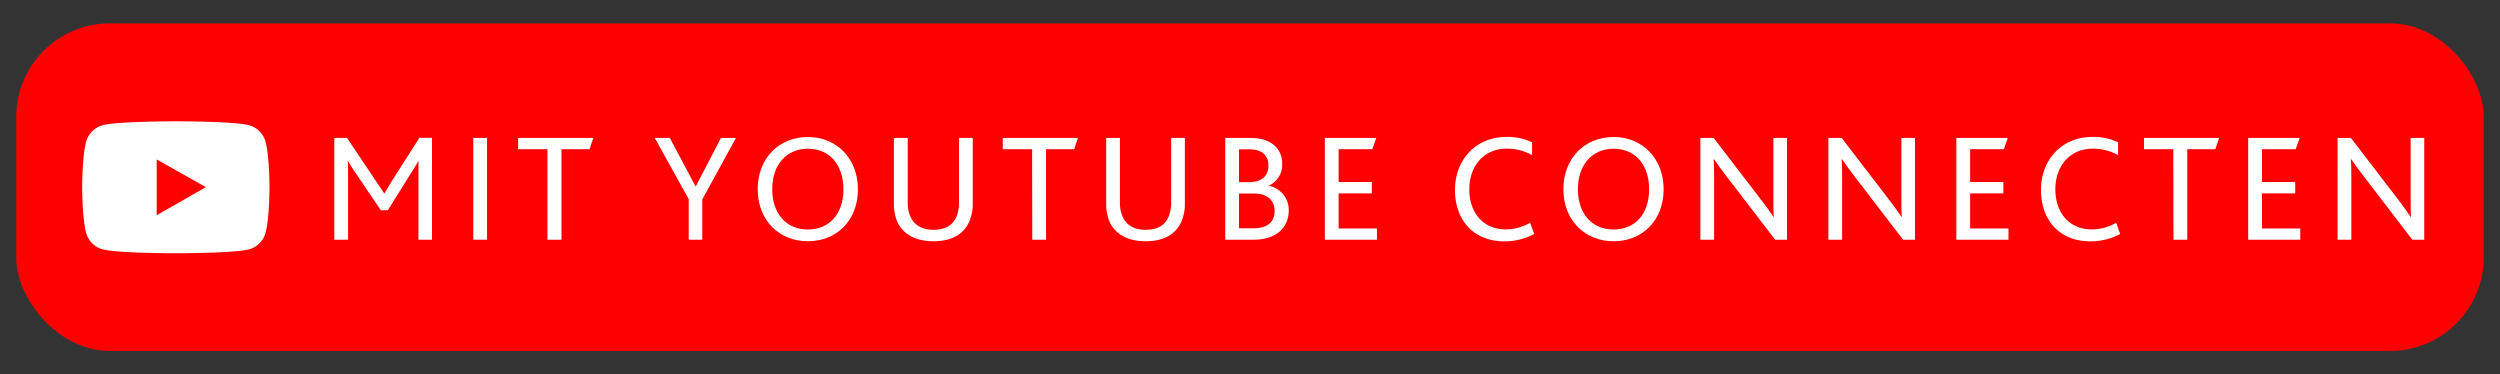 <svg xmlns="http://www.w3.org/2000/svg" viewBox="0 0 534.3 80"><rect x="0" y="0" width="534.3" height="80" fill="#333333" stroke="none"/><defs><style>.a{fill:red;}.b{fill:#fff;}</style></defs><title>Laith_Buttons</title><rect class="a" x="3.47" y="5" width="527.35" height="70" rx="20" ry="20"/><path class="b" d="M33.49,46V34.07L44,40ZM56.76,30.33a5,5,0,0,0-3.54-3.57c-3.12-.84-15.64-.84-15.64-.84s-12.52,0-15.64.84a5.06,5.06,0,0,0-3.54,3.57c-.84,3.14-.84,9.7-.84,9.7s0,6.55.84,9.7a5,5,0,0,0,3.54,3.56c3.12.84,15.64.84,15.64.84s12.52,0,15.64-.84a5,5,0,0,0,3.54-3.56c.84-3.15.84-9.7.84-9.7s0-6.56-.84-9.7"/><path class="b" d="M71.45,29.48h2.71l5.94,8.85c.89,1.32,1.45,2.14,2,3h.07c.49-.86,1.09-1.85,1.91-3.17l5.55-8.71h2.7V51.23h-2.9V37.8c0-1,0-2.35,0-3.43h0c-.43.82-1.16,1.94-1.55,2.57l-5,8H81.39l-5.51-8.16a20.52,20.52,0,0,1-1.49-2.34h-.06c.06,1,.06,2.38.06,3.3v13.5H71.45Z"/><path class="b" d="M101.15,29.48h2.94V51.23h-2.94Z"/><path class="b" d="M117,31.89h-6.27V29.48h16.07L126,31.89h-6V51.23H117Z"/><path class="b" d="M147.19,42.55l-7.26-13.07h3.23l5.48,10.33h.07l5.38-10.33h3.2l-7.2,13.14v8.61h-2.9Z"/><path class="b" d="M161.94,40.44c0-6.6,4.52-11.16,10.72-11.16s10.7,4.66,10.7,11.16c0,6.76-4.62,11.12-10.7,11.12S161.94,47.17,161.94,40.44Zm18.32,0c0-5-2.78-8.65-7.6-8.65-4.58,0-7.62,3.43-7.62,8.65s3,8.61,7.62,8.61S180.26,45.69,180.26,40.44Z"/><path class="b" d="M191.64,47.07a10.53,10.53,0,0,1-.6-3.73V29.48H194V43.11a7.35,7.35,0,0,0,.5,3c.76,1.92,2.41,3,5,3s4.22-1,5-3a8.34,8.34,0,0,0,.46-3.07V29.48h2.94V43.34a9.6,9.6,0,0,1-.66,3.8c-1.15,2.9-3.83,4.42-7.72,4.42S192.79,50,191.64,47.07Z"/><path class="b" d="M220.58,31.89h-6.27V29.48h16.07l-.82,2.41h-6V51.23h-2.94Z"/><path class="b" d="M237,47.07a10.77,10.77,0,0,1-.59-3.73V29.48h2.94V43.11a7.53,7.53,0,0,0,.49,3c.76,1.92,2.41,3,5,3s4.23-1,5-3a8.34,8.34,0,0,0,.46-3.07V29.48h2.93V43.34a9.43,9.43,0,0,1-.66,3.8c-1.15,2.9-3.82,4.42-7.72,4.42S238.17,50,237,47.07Z"/><path class="b" d="M261.86,29.48h5.48c4.62,0,6.7,2.58,6.7,5.51a4.94,4.94,0,0,1-2.81,4.66v.06a5.27,5.27,0,0,1,4.2,5.28c0,3.57-2.58,6.24-7.46,6.24h-6.11ZM267,38.92c2.67,0,4.09-1.35,4.09-3.53,0-2-1.19-3.47-4-3.47H264.8v7Zm.79,9.87c2.84,0,4.62-1.09,4.62-3.76,0-2.25-1.68-3.67-4.29-3.67H264.8v7.43Z"/><path class="b" d="M283.15,29.48h11l-.86,2.41h-7.2v7h7.1v2.44h-7.1v7.49h8.19v2.41H283.15Z"/><path class="b" d="M327.9,50a13.44,13.44,0,0,1-6.37,1.58c-6.67,0-10.57-4.59-10.57-11s4.43-11.32,11-11.32a12.09,12.09,0,0,1,5.48,1.16v2.74a11,11,0,0,0-5.42-1.39c-5,0-8,3.83-8,8.68,0,5.05,3,8.58,7.79,8.58a10.53,10.53,0,0,0,5.21-1.42Z"/><path class="b" d="M334.13,40.44c0-6.6,4.52-11.16,10.73-11.16s10.69,4.66,10.69,11.16c0,6.76-4.62,11.12-10.69,11.12S334.13,47.17,334.13,40.44Zm18.32,0c0-5-2.77-8.65-7.59-8.65-4.59,0-7.63,3.43-7.63,8.65s3,8.61,7.63,8.61S352.45,45.69,352.45,40.44Z"/><path class="b" d="M363.4,29.48h2.84l9.83,12.81c1.29,1.65,2.22,3,2.94,4.06h.07c-.07-1.19-.07-2.25-.07-3.8V29.48h2.91V51.23h-2.54l-10.2-13.3c-1.22-1.58-2.12-2.84-2.88-3.93h-.06c.06,1,.1,2.08.1,3.63v13.6H363.4Z"/><path class="b" d="M390.76,29.48h2.84l9.83,12.81c1.29,1.65,2.21,3,2.94,4.06h.06c-.06-1.19-.06-2.25-.06-3.8V29.48h2.9V51.23h-2.54l-10.2-13.3c-1.22-1.58-2.11-2.84-2.87-3.93h-.06c.06,1,.1,2.08.1,3.63v13.6h-2.94Z"/><path class="b" d="M418.11,29.48h11l-.85,2.41h-7.2v7h7.1v2.44h-7.1v7.49h8.19v2.41H418.11Z"/><path class="b" d="M453.13,50a13.41,13.41,0,0,1-6.37,1.58c-6.67,0-10.56-4.59-10.56-11s4.42-11.32,11-11.32a12.09,12.09,0,0,1,5.48,1.16v2.74a11,11,0,0,0-5.41-1.39c-5,0-8,3.83-8,8.68,0,5.05,3,8.58,7.79,8.58a10.47,10.47,0,0,0,5.21-1.42Z"/><path class="b" d="M464.48,31.89h-6.27V29.48h16.07l-.82,2.41h-6V51.23h-2.94Z"/><path class="b" d="M480.48,29.48h11l-.85,2.41h-7.2v7h7.1v2.44h-7.1v7.49h8.18v2.41H480.48Z"/><path class="b" d="M499.59,29.48h2.84l9.83,12.81c1.29,1.65,2.21,3,2.94,4.06h.07c-.07-1.19-.07-2.25-.07-3.8V29.48h2.91V51.23h-2.55l-10.19-13.3c-1.23-1.58-2.12-2.84-2.88-3.93h-.06c.06,1,.1,2.08.1,3.63v13.6h-2.94Z"/></svg>
